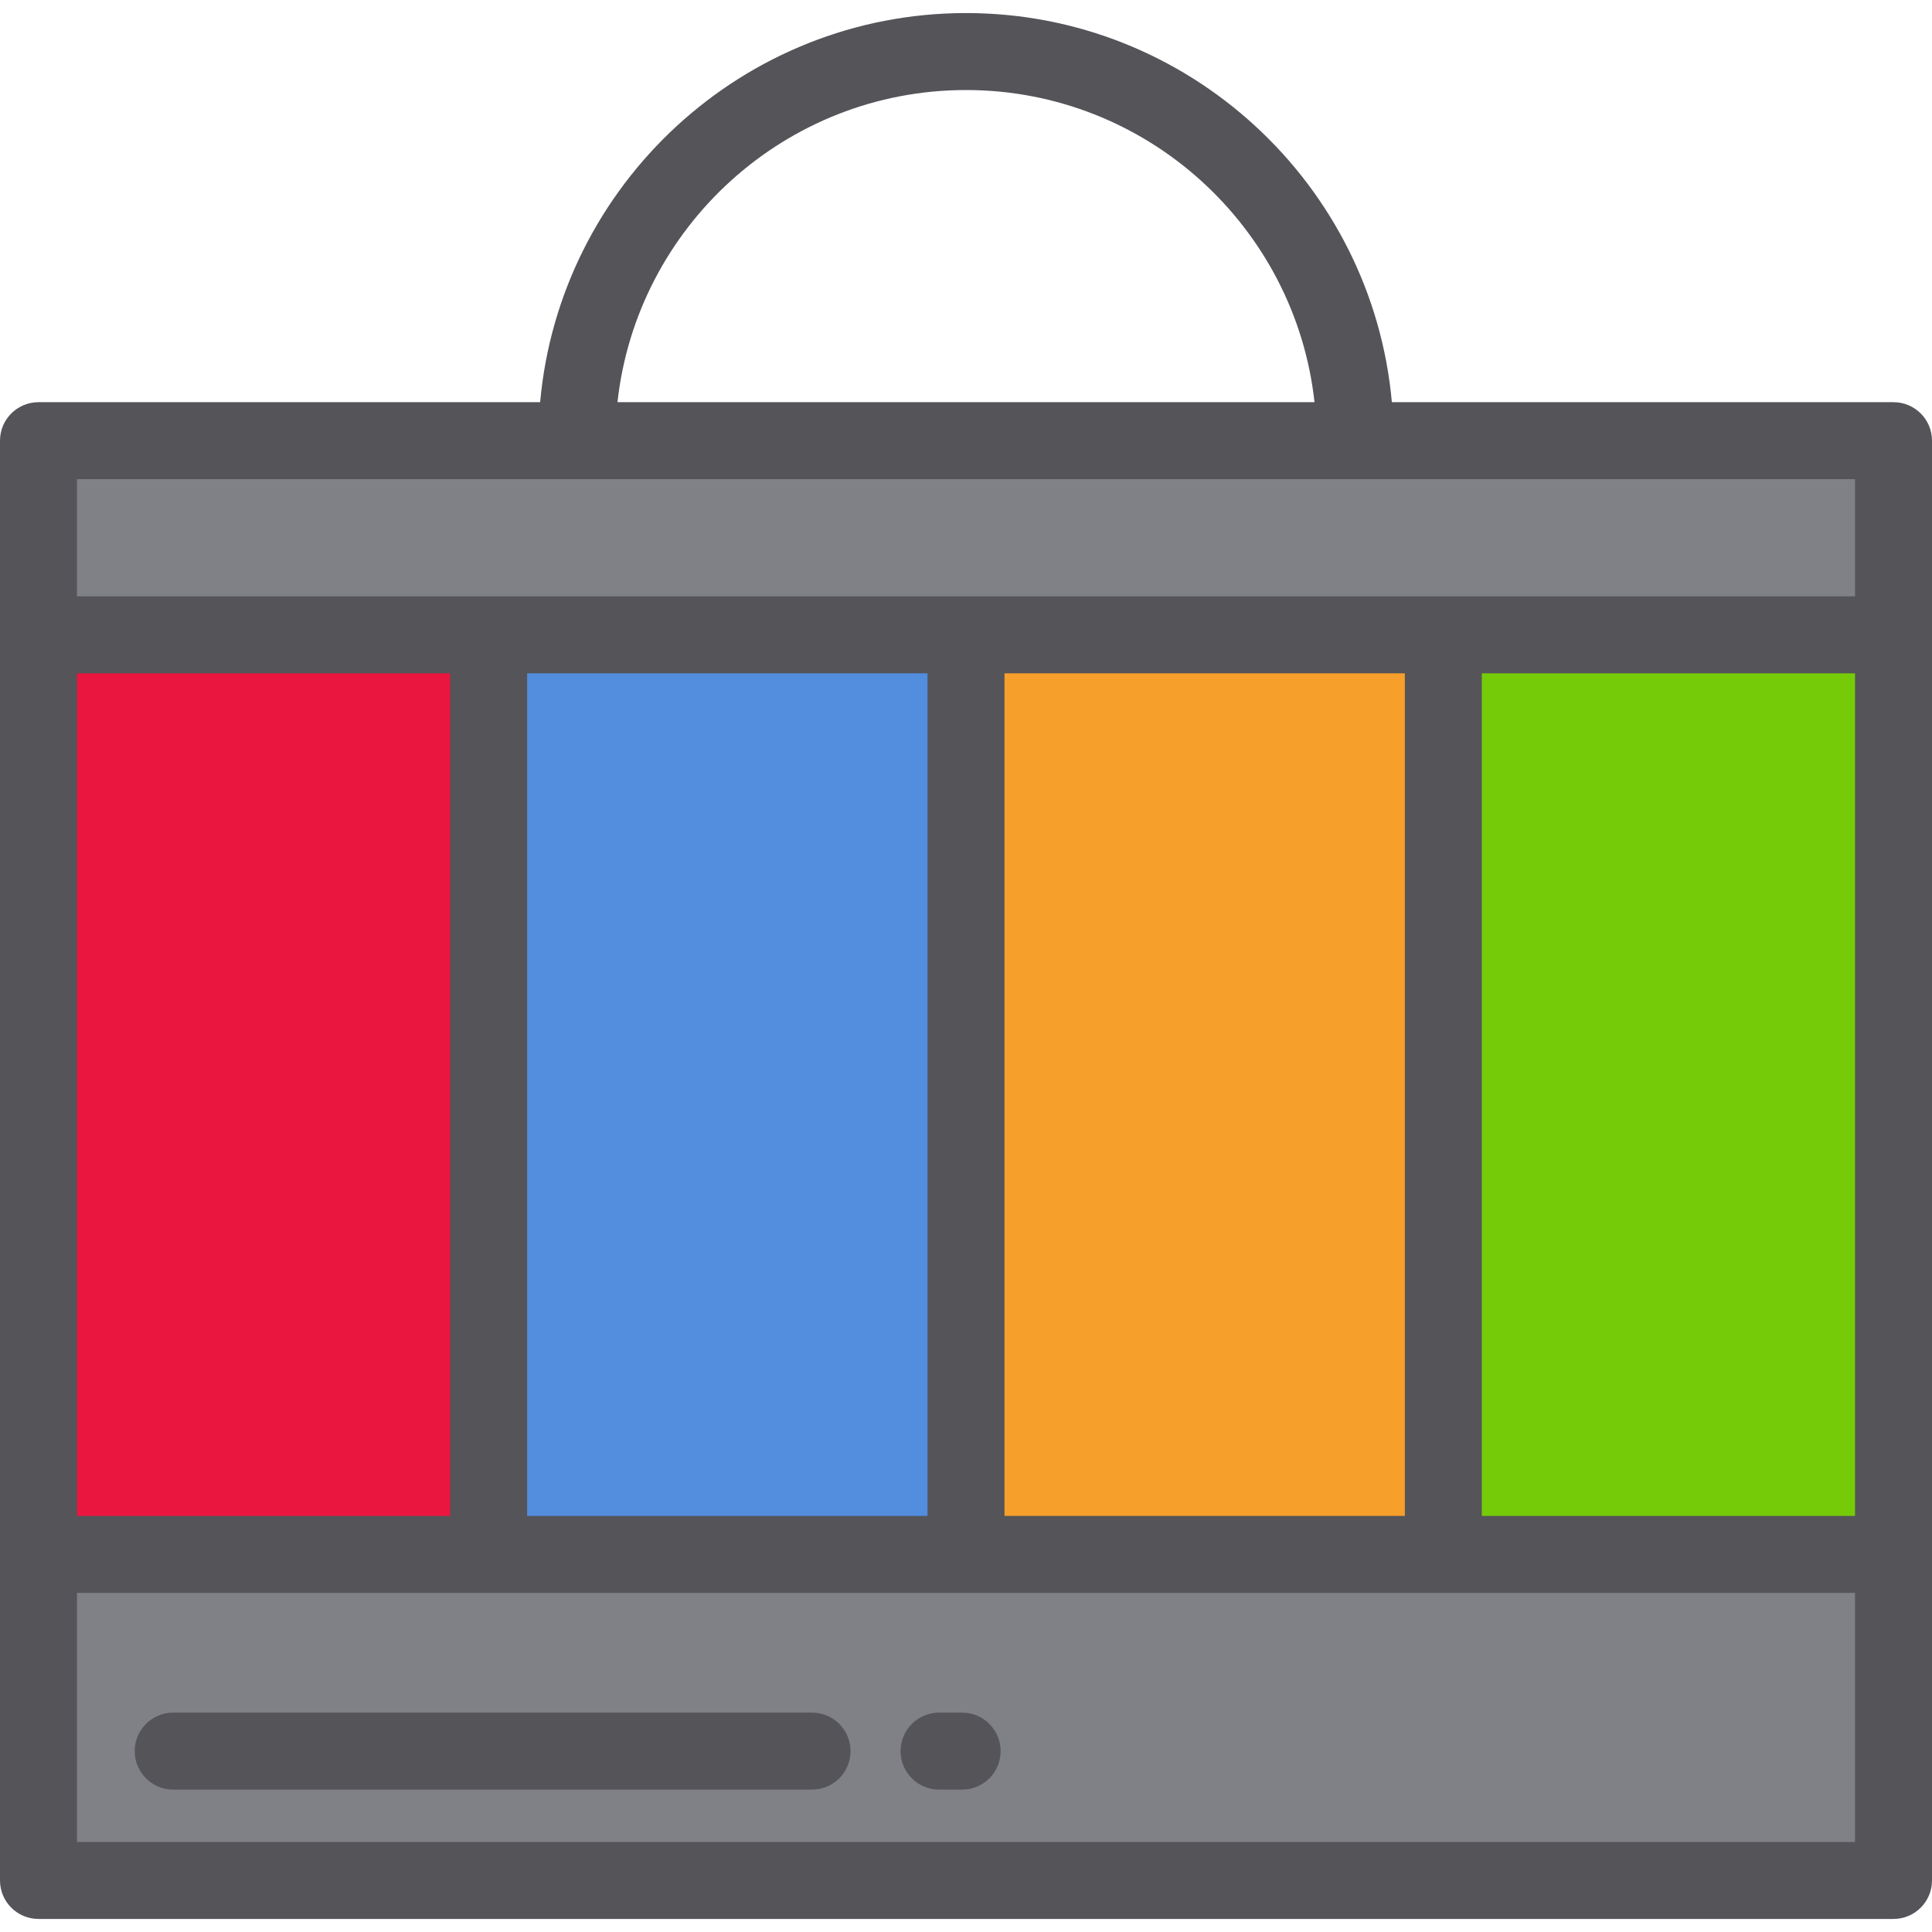 <?xml version="1.0" encoding="iso-8859-1"?>
<!-- Uploaded to: SVG Repo, www.svgrepo.com, Generator: SVG Repo Mixer Tools -->
<svg version="1.1" id="Layer_1" xmlns="http://www.w3.org/2000/svg" xmlns:xlink="http://www.w3.org/1999/xlink" 
	 viewBox="0 0 512 512" xml:space="preserve">
<rect x="10.199" y="168.236" style="fill:#EA163F;" width="119.3" height="243.69"/>
<rect x="382.501" y="168.236" style="fill:#75CB08;" width="119.3" height="243.69"/>
<rect x="256" y="168.236" style="fill:#F69F2A;" width="126.501" height="243.69"/>
<rect x="129.499" y="168.236" style="fill:#528DDE;" width="126.501" height="243.69"/>
<g>
	<rect x="10.199" y="411.936" style="fill:#808087;" width="491.602" height="86.408"/>
	<rect x="10.199" y="116.781" style="fill:#808087;" width="491.602" height="51.455"/>
</g>
<g>
	<path style="fill:#545459;" d="M512,116.783c0-5.632-4.566-10.199-10.199-10.199H368.858C363.684,48.859,315.048,3.461,256,3.461
		S148.316,48.859,143.142,106.584H10.199C4.566,106.584,0,111.151,0,116.783V498.34c0,5.632,4.566,10.199,10.199,10.199h491.602
		c5.633,0,10.199-4.567,10.199-10.199V116.783z M266.199,401.732V178.439h106.101v223.293H266.199z M139.7,401.732V178.439h106.101
		v223.293H139.7z M20.398,401.732V178.439h98.903v223.293H20.398z M392.699,178.439h98.903v223.293h-98.903V178.439z M256,23.859
		c47.791,0,87.266,36.267,92.362,82.725H163.638C168.734,60.126,208.209,23.859,256,23.859z M20.398,158.041v-31.059h471.203v31.059
		H20.398z M491.602,422.131v66.011H20.398v-66.011H491.602z"/>
	<path style="fill:#545459;" d="M215.203,453.865H45.896c-5.633,0-10.199,4.567-10.199,10.199c0,5.632,4.566,10.199,10.199,10.199
		h169.307c5.633,0,10.199-4.567,10.199-10.199C225.402,458.432,220.836,453.865,215.203,453.865z"/>
	<path style="fill:#545459;" d="M254.98,453.865h-6.12c-5.633,0-10.199,4.567-10.199,10.199c0,5.632,4.566,10.199,10.199,10.199
		h6.12c5.633,0,10.199-4.567,10.199-10.199C265.179,458.432,260.613,453.865,254.98,453.865z"/>
</g>
</svg>